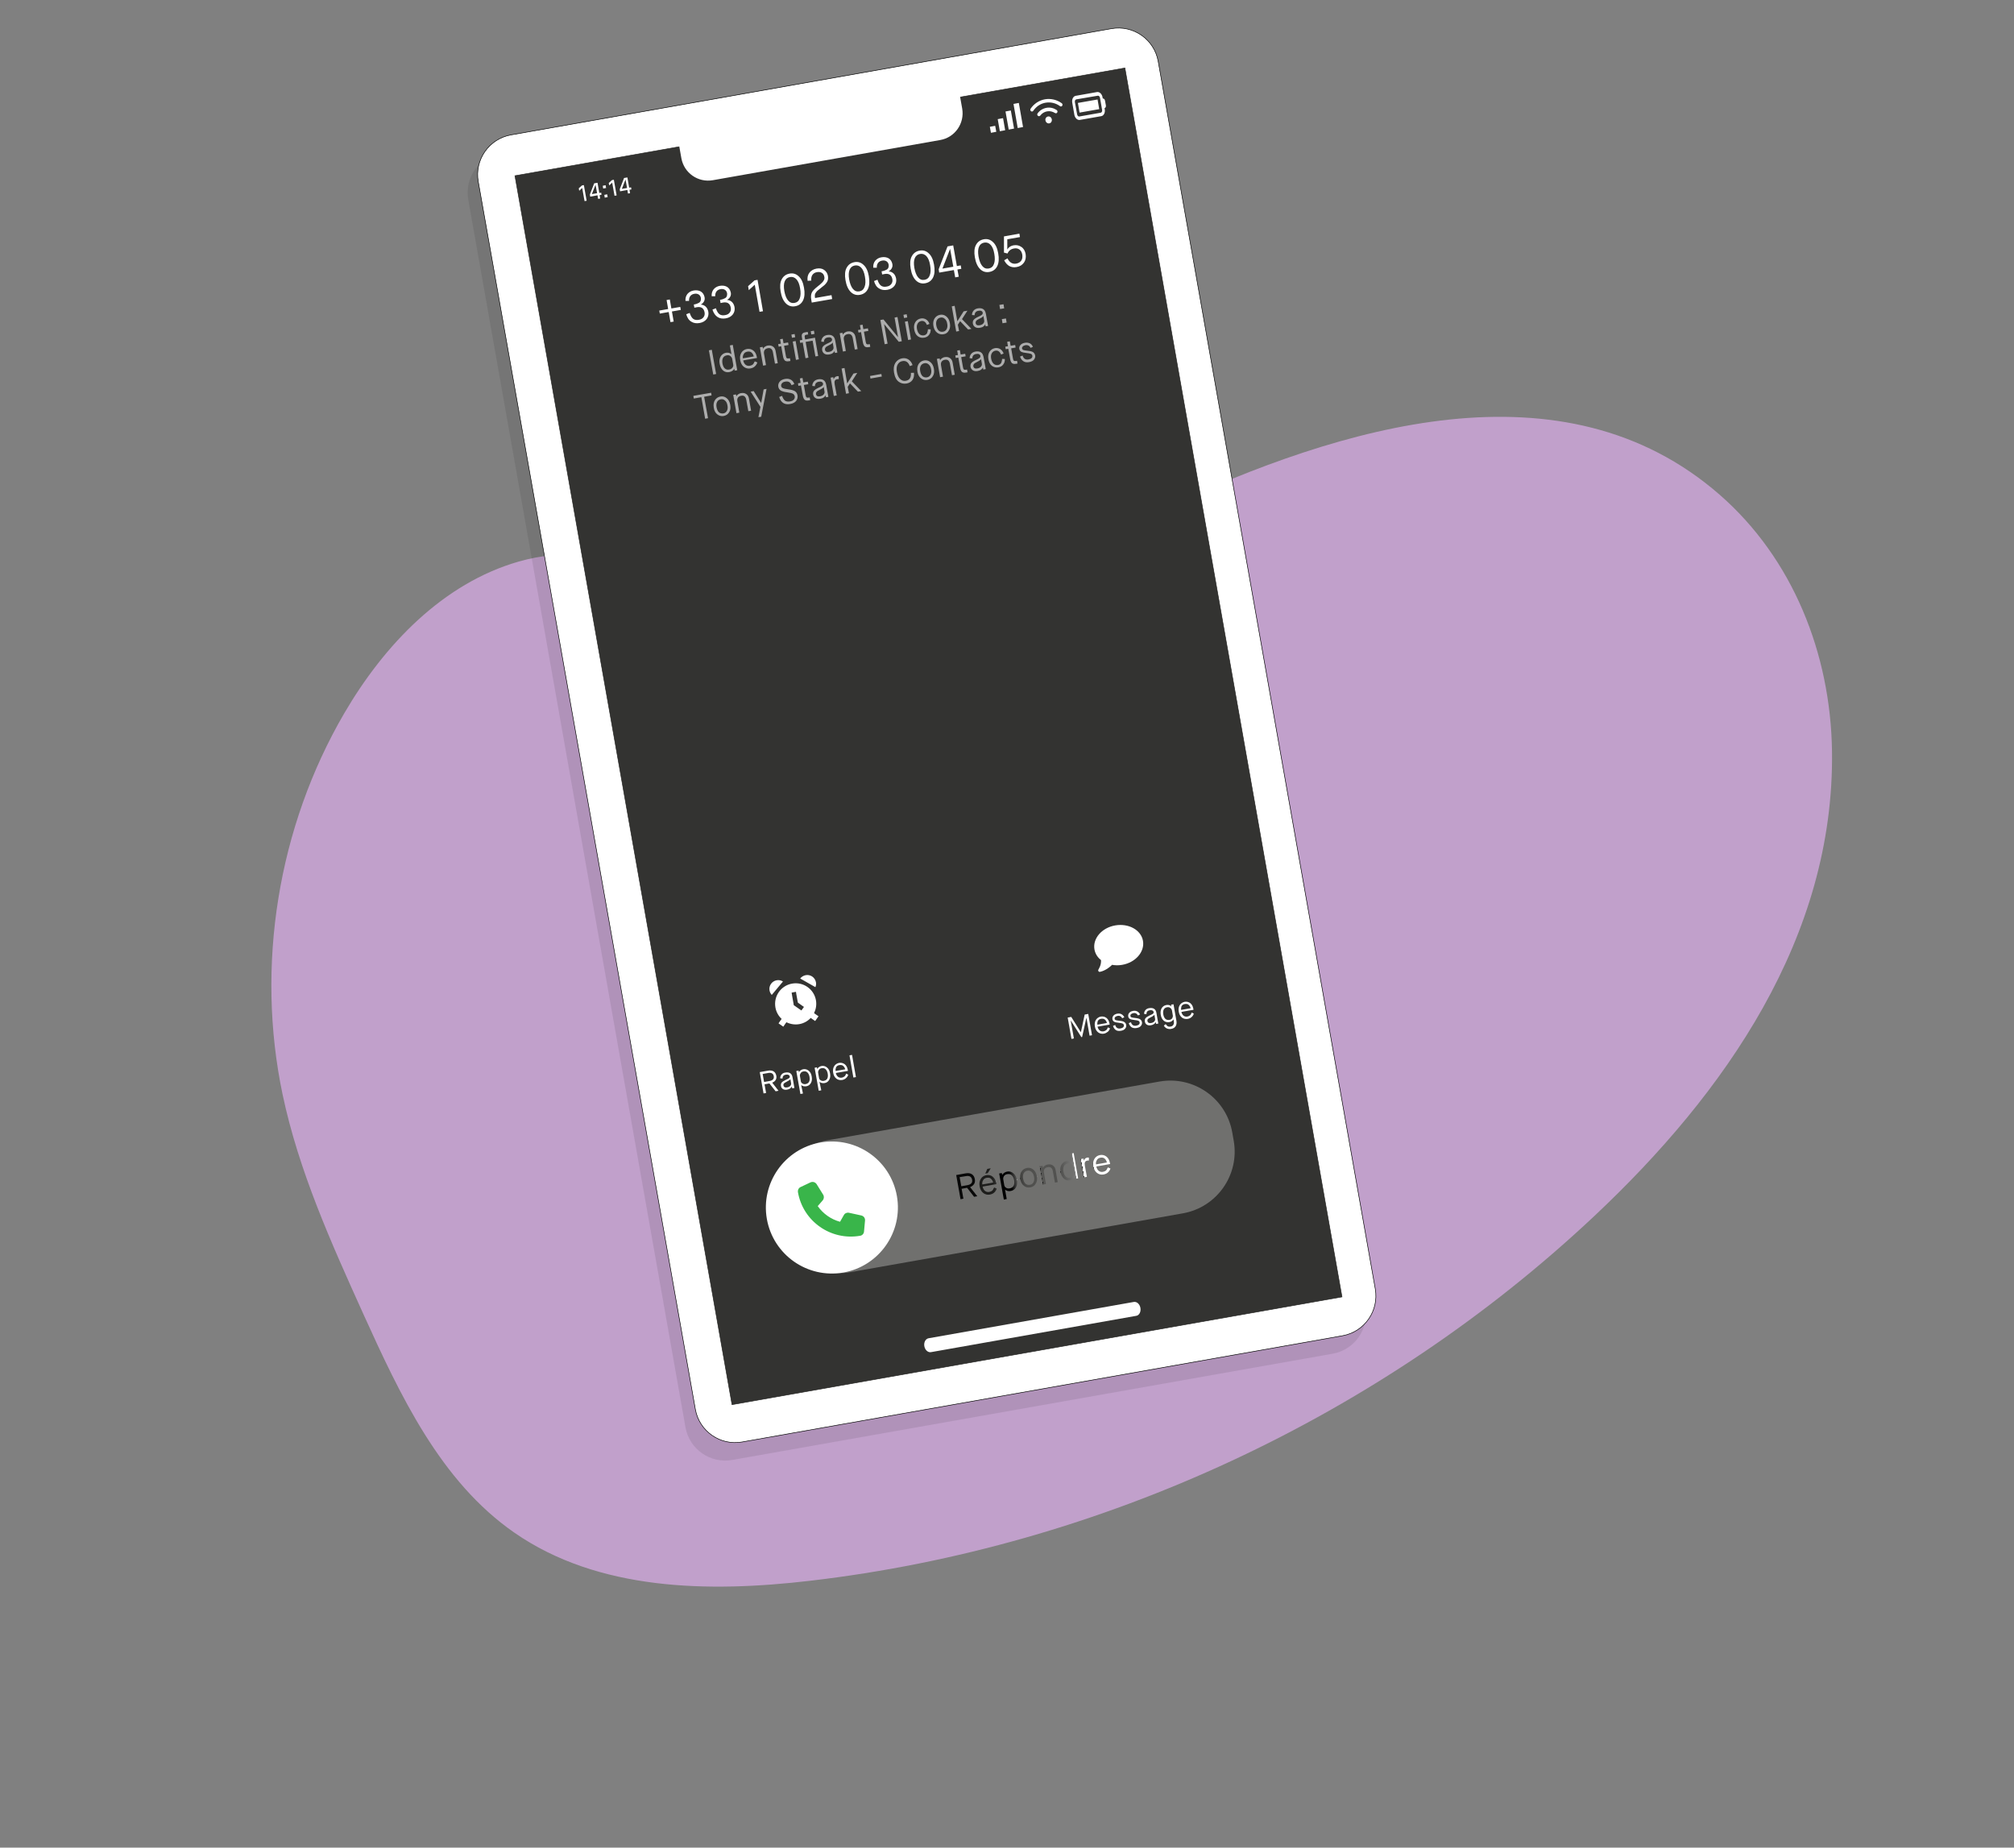 <svg enable-background="new 0 0 1813.7 1663.9" viewBox="0 0 1813.7 1663.9" xmlns="http://www.w3.org/2000/svg" xmlns:xlink="http://www.w3.org/1999/xlink"><rect x="0" y="0" width="1813.7" height="1663.9" fill="#808080" stroke="none"/><linearGradient id="a" gradientTransform="matrix(.985 -.174 .174 .985 84.854 1000.689)" gradientUnits="userSpaceOnUse" x1="761.159" x2="777.058" y1="203.22" y2="203.22"><stop offset="1" stop-color="#080808"/><stop offset="1" stop-color="#fff"/></linearGradient><linearGradient id="b" gradientTransform="matrix(.985 -.174 .174 .985 84.854 1000.689)" gradientUnits="userSpaceOnUse" x1="773.345" x2="788.514" y1="203.164" y2="203.164"><stop offset=".365" stop-color="#1d1d1b"/><stop offset=".798" stop-color="#1e1e1c"/><stop offset=".892" stop-color="#282826"/><stop offset="1" stop-color="#2c2c2a"/><stop offset="1" stop-color="#3d3d3b"/><stop offset="1" stop-color="#484846"/><stop offset="1" stop-color="#4f4f4d"/><stop offset="1" stop-color="#51514f"/><stop offset="1" stop-color="#3c3c3b"/><stop offset="1" stop-color="#262625"/><stop offset="1" stop-color="#151514"/><stop offset="1" stop-color="#090909"/><stop offset="1" stop-color="#020202"/><stop offset="1"/><stop offset="1" stop-color="#7e7e7e"/><stop offset="1" stop-color="#dbdbdb"/><stop offset="1" stop-color="#fff"/></linearGradient><linearGradient id="c" gradientTransform="matrix(.985 -.174 .174 .985 84.854 1000.689)" gradientUnits="userSpaceOnUse" x1="792.78" x2="807.412" y1="209.243" y2="209.243"><stop offset=".585"/><stop offset=".803" stop-color="#2d2d2c"/><stop offset="1" stop-color="#51514f"/><stop offset="1" stop-color="#656563"/><stop offset="1" stop-color="#898988"/><stop offset="1" stop-color="#a9a9a8"/><stop offset="1" stop-color="#c4c4c3"/><stop offset="1" stop-color="#dadada"/><stop offset="1" stop-color="#ebebea"/><stop offset="1" stop-color="#f6f6f6"/><stop offset="1" stop-color="#fdfdfd"/><stop offset="1" stop-color="#fff"/></linearGradient><linearGradient id="d" gradientTransform="matrix(.985 -.174 .174 .985 84.854 1000.689)" gradientUnits="userSpaceOnUse" x1="810.586" x2="825.692" y1="205.834" y2="205.834"><stop offset="0"/><stop offset="0" stop-color="#161616"/><stop offset="0" stop-color="#323230"/><stop offset="0" stop-color="#3c3c3a"/><stop offset=".006" stop-color="#3d3d3b"/><stop offset=".163" stop-color="#484846"/><stop offset=".385" stop-color="#4f4f4d"/><stop offset="1" stop-color="#51514f"/><stop offset="1" stop-color="#656563"/><stop offset="1" stop-color="#898988"/><stop offset="1" stop-color="#a9a9a8"/><stop offset="1" stop-color="#c4c4c3"/><stop offset="1" stop-color="#dadada"/><stop offset="1" stop-color="#ebebea"/><stop offset="1" stop-color="#f6f6f6"/><stop offset="1" stop-color="#fdfdfd"/><stop offset="1" stop-color="#fff"/></linearGradient><linearGradient id="e" gradientTransform="matrix(.985 -.174 .174 .985 84.854 1000.689)" gradientUnits="userSpaceOnUse" x1="829.944" x2="843.279" y1="205.768" y2="205.768"><stop offset="0"/><stop offset="0" stop-color="#151515"/><stop offset="0" stop-color="#2b2b2a"/><stop offset="0" stop-color="#3c3c3b"/><stop offset="0" stop-color="#484846"/><stop offset="0" stop-color="#4f4f4d"/><stop offset="0" stop-color="#51514f"/><stop offset="0" stop-color="#656564"/><stop offset="0" stop-color="#898988"/><stop offset="0" stop-color="#a9a9a8"/><stop offset="0" stop-color="#c4c4c4"/><stop offset="0" stop-color="#dadada"/><stop offset="0" stop-color="#ebebeb"/><stop offset="0" stop-color="#f6f6f6"/><stop offset="0" stop-color="#fdfdfd"/><stop offset="0" stop-color="#fff"/><stop offset="0" stop-color="#575755"/><stop offset="1" stop-color="#51514f"/></linearGradient><linearGradient id="f" gradientTransform="matrix(.985 -.174 .174 .985 84.854 1000.689)" gradientUnits="userSpaceOnUse" x1="847.388" x2="861.956" y1="202.88" y2="202.88"><stop offset="0"/><stop offset="0" stop-color="#2d2d2c"/><stop offset="0" stop-color="#51514f"/><stop offset=".851" stop-color="#7a7a79"/><stop offset=".854" stop-color="#7b7b7a"/><stop offset=".872" stop-color="#7b7b7a"/><stop offset=".874" stop-color="#8a8a89"/><stop offset=".879" stop-color="#a9a9a8"/><stop offset=".885" stop-color="#c4c4c3"/><stop offset=".891" stop-color="#dadada"/><stop offset=".899" stop-color="#ebebea"/><stop offset=".908" stop-color="#f6f6f6"/><stop offset=".922" stop-color="#fdfdfd"/><stop offset=".958" stop-color="#fff"/></linearGradient><linearGradient id="g"><stop offset="0"/><stop offset="0" stop-color="#2d2d2c"/><stop offset="0" stop-color="#51514f"/><stop offset="0" stop-color="#656563"/><stop offset="0" stop-color="#898988"/><stop offset="0" stop-color="#a9a9a8"/><stop offset="0" stop-color="#c4c4c3"/><stop offset="0" stop-color="#dadada"/><stop offset="0" stop-color="#ebebea"/><stop offset="0" stop-color="#f6f6f6"/><stop offset="0" stop-color="#fdfdfd"/><stop offset="0" stop-color="#fff"/></linearGradient><linearGradient id="h" gradientTransform="matrix(.985 -.174 .174 .985 84.854 1000.689)" gradientUnits="userSpaceOnUse" x1="867.329" x2="874.786" xlink:href="#g" y1="205.76" y2="205.76"/><linearGradient id="i" gradientTransform="matrix(.985 -.174 .174 .985 84.854 1000.689)" gradientUnits="userSpaceOnUse" x1="877.307" x2="892.475" xlink:href="#g" y1="205.883" y2="205.883"/><path d="m575.5 513.6c65.6 44.1 144.4 66.1 220.9 46.2 85.8-22.3 170.6-63.7 251.1-101.3 160.5-75.1 360.4-135.7 501.1-13 66 57.6 99.9 143.2 101.2 230.8 2.4 167.9-96.6 308.4-213.8 418.6-192.4 181-444.1 298.1-706.5 328.7-91.4 10.7-190.8 9.1-266.4-43.4-66.5-46.2-102.7-123.6-136.1-197.3-28.9-64-58-128.5-72.5-197.2-24.4-116-4.2-240.9 55.5-343.3 35.9-61.5 88.8-117.1 157.2-136.7 40.1-11.5 85.4-7.5 108.3 7.9" fill="#c1a0cb"/><path d="m1200.2 1219.1-540.8 95.7c-19.7 3.5-38.6-9.7-42.1-29.4l-195.6-1105.6c-3.5-19.7 9.7-38.6 29.4-42.1l540.9-95.7c19.7-3.5 38.6 9.7 42.1 29.4l195.5 1105.6c3.5 19.7-9.7 38.6-29.4 42.1z" fill="#1d1d1b" opacity=".1"/><path d="m1209.1 1202.9-540.8 95.7c-19.7 3.5-38.6-9.7-42.1-29.4l-195.5-1105.6c-3.5-19.7 9.7-38.6 29.4-42.1l540.8-95.7c19.7-3.5 38.6 9.7 42.1 29.4l195.5 1105.5c3.5 19.8-9.7 38.7-29.4 42.2z" fill="#fff" stroke="#000" stroke-miterlimit="10" stroke-width=".5"/><path d="m557.2 100.9h557.7v1123.6h-557.7z" fill="#1d1d1b" opacity=".9" stroke="#1d1d1b" stroke-miterlimit="10" stroke-width=".5" transform="matrix(.985 -.174 .174 .985 -102.696 155.817)"/><g fill="#fff"><path d="m988.6 86.2c.9-.2 1.8.7 2 1.9l1.9 10.9c.2 1.2-.3 2.3-1.2 2.5l-19.3 3.4c-.9.2-1.8-.7-2-1.9l-2-11c-.2-1.2.3-2.3 1.2-2.5zm-19.9.1c-2.2.4-3.6 3.1-3.1 6.1l1.9 10.9c.5 3 2.8 5.1 5 4.7l19.3-3.4c2.2-.4 3.6-3.1 3.1-6.1l-.2-1.1c.9-.2 1.4-1.3 1.2-2.5l-.8-4.3c-.2-1.2-1.1-2-2-1.9l-.2-1.1c-.5-3-2.8-5.1-5-4.7zm19.7 3.3-17.7 3.1 1.5 8.7 17.7-3.1zm-57.9 10.2c2.6-3.8 6.4-6.5 11.1-7.3s9.3.4 13 3.1c.7.5 1.6.3 2-.4s.3-1.7-.4-2.2c-4.3-3.1-9.7-4.5-15.1-3.6-5.5 1-10 4.1-13 8.5-.5.7-.3 1.7.3 2.2.7.6 1.6.4 2.1-.3zm12.4.5c2.6-.5 5.1.2 7.2 1.5.7.5 1.6.2 2-.5s.2-1.7-.5-2.2c-2.7-1.8-5.9-2.6-9.2-2s-6.1 2.4-8 5c-.5.7-.4 1.7.3 2.2.6.6 1.6.4 2.1-.2 1.4-1.9 3.6-3.4 6.1-3.8zm4.3 7.2c-.3-1.7-1.8-2.9-3.4-2.6s-2.7 1.9-2.3 3.6c.3 1.7 1.8 2.9 3.4 2.6 1.6-.2 2.6-1.9 2.3-3.6zm-418.9 73.3-1.9.3-2.1-11.8-2.7 2.5-.4-2.2 2.9-2.6 1.7-.3zm9.8-4.9-6.6 1.2-.3-1.9 3.9-10.1 3-.5 1.6 9.2 1.7-.3.3 1.9-1.7.3.5 3.1-1.9.3zm-1.8-9.5-3.3 8.4 4.7-.8zm9.5 2.9-2.6.5-.4-2.5 2.6-.5zm1.4 8.2-2.6.5-.4-2.5 2.6-.5zm8.1-1.5-1.9.3-2.1-11.8-2.7 2.5-.4-2.2 2.9-2.6 1.7-.3zm9.7-4.9-6.6 1.2-.3-1.9 3.9-10.1 3-.5 1.6 9.2 1.7-.3.3 1.9-1.7.3.5 3.1-1.9.3zm-1.7-9.4-3.3 8.4 4.7-.8zm354.2-69-4.8.9 3.8 21.7 4.8-.9zm-12 7.7 2.9 16.3 4.8-.9-2.9-16.3zm-2.2 6-4.8.9 1.9 10.9 4.8-.9zm-7.1 6.9-4.8.9 1 5.4 4.8-.9zm-49.5 12.8-204.8 36.2c-13.3 2.3-25.9-6.5-28.3-19.8l-3.8-21.4c-2.3-13.3 6.5-25.9 19.8-28.3l204.8-36.2c13.3-2.3 25.9 6.5 28.3 19.8l3.8 21.4c2.3 13.3-6.5 26-19.8 28.3zm176.5 1058.9-184.8 32.7c-2.7.5-5.4-1.9-6-5.4-.6-3.4 1.1-6.6 3.8-7.1l184.8-32.7c2.7-.5 5.4 1.9 6 5.4s-1.1 6.7-3.8 7.1z"/><path d="m1065.2 1092.7-299.5 53c-30.7 5.4-60.1-15.1-65.5-45.8l-1.3-7.4c-5.4-30.7 15.1-60.1 45.8-65.5l299.5-53c30.7-5.4 60.1 15.1 65.5 45.8l1.3 7.4c5.5 30.8-15.1 60.1-45.8 65.5z" opacity=".3"/><path d="m759.5 1146c-32.4 5.7-63.2-15.9-68.9-48.2-5.7-32.4 15.9-63.2 48.2-68.9 32.4-5.7 63.2 15.9 68.9 48.2s-15.9 63.2-48.2 68.9z"/></g><path d="m867.6 1079.5-2.6.5-3.9-21.8 8.4-1.5c2.3-.4 4.2-.2 5.6.7 1.5.9 2.4 2.4 2.8 4.5.3 1.7.1 3.2-.7 4.4s-2 2.2-3.6 2.8l6.5 8.2-2.9.5-6.3-8.1-4.9.9zm-3.4-19.4 1.5 8.2 5.6-1c1.5-.3 2.6-.8 3.4-1.6.7-.8 1-1.9.7-3.3-.5-2.7-2.4-3.8-5.6-3.2z" fill="url(#a)"/><path d="m895.3 1069.4 2.3 1c-.4 1.4-1.2 2.6-2.2 3.5-1 1-2.4 1.6-4 1.9-2.2.4-4.2-.1-5.9-1.4s-2.8-3.3-3.3-6c-.5-2.6-.1-4.9 1-6.7s2.8-3 5-3.4 4.1.1 5.8 1.4c1.6 1.3 2.7 3.3 3.2 6l.1.7-12.4 2.2c.3 1.6 1 2.9 2 3.8 1.1.9 2.4 1.3 4 1 1.1-.2 2-.6 2.8-1.3.3-.3.5-.6.7-1s.4-.7.4-.9c.2 0 .3-.3.5-.8zm-10.7-2.7 9.8-1.7c-.3-1.3-.9-2.5-1.9-3.4-.9-.9-2.3-1.2-3.9-.9s-2.7 1-3.3 2.3c-.7 1.2-.9 2.4-.7 3.7zm4.9-10.2-2.2.4 1.8-4.2 3.1-.6z" fill="url(#b)"/><path d="m906.6 1079.8-2.6.5-4.2-23.5 2.4-.4.3 1.6h.1c.4-.6.9-1.2 1.7-1.8s1.7-.9 2.7-1.1c2.1-.4 3.9.1 5.6 1.5 1.6 1.3 2.7 3.3 3.2 6s.2 4.9-.9 6.7c-1 1.8-2.6 2.9-4.8 3.3-1 .2-1.9.1-2.8-.1-.9-.3-1.6-.6-2.1-1.1h-.1zm-3.1-17.6.9 5.2c.2 1 .7 1.7 1.7 2.3.9.6 2 .7 3.2.5 1.6-.3 2.8-1.1 3.5-2.3.7-1.3.8-2.9.5-5-.4-2-1.1-3.5-2.2-4.5s-2.4-1.3-4.1-1c-1.3.2-2.2.8-2.9 1.8-.6 1-.8 2-.6 3z" fill="url(#c)"/><path d="m927.9 1069.3c-2.2.4-4.1-.1-5.8-1.4s-2.8-3.3-3.2-6c-.5-2.7-.1-5 1-6.8 1.2-1.8 2.8-2.9 4.9-3.3s4 .1 5.6 1.4c1.7 1.3 2.8 3.3 3.3 6 .5 2.8.2 5-1 6.8-1.1 1.9-2.7 2.9-4.8 3.3zm-.4-2.3c1.4-.2 2.5-1 3.2-2.3s.9-3 .5-4.9c-.3-2-1.1-3.5-2.2-4.4-1.1-1-2.4-1.4-3.8-1.1-1.5.3-2.6 1-3.3 2.3s-.9 2.9-.5 5c.4 2 1.1 3.5 2.2 4.5 1.1.8 2.4 1.2 3.9.9z" fill="url(#d)"/><path d="m941.9 1066.3-2.6.5-2.9-16.5 2.5-.4.3 1.6h.1c.3-.7.9-1.3 1.7-1.8s1.6-.9 2.6-1c1.8-.3 3.3 0 4.6.9s2.1 2.3 2.4 4.2l1.9 10.8-2.5.4-1.8-10c-.5-3.1-2.1-4.4-4.6-3.9-1.3.2-2.3.8-2.9 1.6-.6.9-.8 1.9-.6 3.2z" fill="url(#e)"/><path d="m970.9 1061.2-2.3.4-.3-1.6h-.1c-.4.7-1 1.3-1.7 1.8s-1.7.9-2.7 1.1c-2.2.4-4.1-.1-5.6-1.4-1.6-1.4-2.6-3.4-3.1-6s-.2-4.8.9-6.7c1.1-1.8 2.7-2.9 4.7-3.3 1.9-.3 3.6.1 4.9 1.2h.1l-1.4-7.8 2.6-.5zm-3.5-5-.9-5.1c-.2-1-.7-1.9-1.6-2.6s-2-1-3.3-.7c-1.6.3-2.8 1.1-3.4 2.3-.7 1.3-.8 2.9-.5 5 .4 2.1 1.1 3.6 2.1 4.5 1.1 1 2.4 1.3 4 1 1.2-.2 2.1-.8 2.8-1.6.7-.9 1-1.8.8-2.8z" fill="url(#f)"/><path d="m978.8 1059.8-2.6.5-2.9-16.5 2.4-.4.3 1.8h.1c.2-.7.6-1.3 1.1-1.8.6-.5 1.2-.8 1.9-.9.5-.1.9-.1 1.3 0l.2.1v2.6c-.4-.1-.8-.1-1.4 0-1.1.2-1.8.7-2.1 1.4-.4.8-.4 1.9-.1 3.5z" fill="url(#h)"/><path d="m997.7 1051.3 2.3 1c-.4 1.4-1.2 2.6-2.2 3.5-1 1-2.4 1.6-4 1.9-2.2.4-4.2-.1-5.9-1.4s-2.8-3.3-3.3-6c-.5-2.6-.1-4.9 1-6.7s2.8-3 5-3.4 4.1.1 5.8 1.4 2.7 3.3 3.2 6l.1.7-12.4 2.2c.3 1.6 1 2.9 2 3.8 1.1.9 2.4 1.3 4 1 1.1-.2 2-.6 2.8-1.3.3-.3.5-.6.7-1s.4-.7.4-.9c.2-.1.3-.3.5-.8zm-10.7-2.7 9.8-1.7c-.3-1.3-.9-2.5-1.9-3.4-.9-.9-2.3-1.2-3.9-.9s-2.7 1-3.3 2.3c-.7 1.1-.9 2.4-.7 3.7z" fill="url(#i)"/><path d="m735.4 1066.4c-1.2-1.8-3.5-2.5-5.5-1.6l-8.9 4.2c-1.8.8-2.7 2.7-2.4 4.7 4.6 26.3 29.7 43.8 56 39.2 1.9-.3 3.4-1.9 3.5-3.9l.9-9.8c.2-2.2-1.2-4.1-3.4-4.6l-11-2.4c-1.9-.4-3.8.4-4.7 2.1l-3.4 6c-8.1-2.2-15.2-7.2-20.1-14.1l4.5-5.2c1.2-1.4 1.4-3.5.4-5.1z" fill="#39b54a"/><path d="m1029.3 847.3c1.7 9.8-6.6 19.5-18.7 21.6-3.2.6-6.3.5-9.1 0-.9.9-2.4 2.2-4.2 3.4-1.9 1.2-4.2 2.4-6.7 2.9-.6.1-1.1-.1-1.4-.6s-.3-1.1 0-1.5c0 0 0-.1.1-.1.1-.1.2-.3.3-.6.3-.5.6-1.2 1-2.1.6-1.6 1.1-3.6.9-5.7-3.1-2.4-5.2-5.7-5.9-9.6-1.7-9.8 6.6-19.5 18.7-21.6s23.3 4.1 25 13.9zm-324.2 36.6c-1.6-1-3.6-1.5-5.7-1.1-4.3.8-7.2 4.9-6.4 9.2.3 1.6 1 2.9 2 4zm14.7 38.4c4.1-.7 7.7-2.8 10.3-5.6l1.8 1.3 2.2 1.5 3-4.3-2.2-1.5-1.8-1.3c1.7-3.5 2.4-7.5 1.7-11.6-1.8-10.1-11.4-16.8-21.5-15s-16.8 11.4-15 21.5c.7 4.1 2.8 7.7 5.6 10.3l-1.3 1.8-1.5 2.2 4.3 3 1.5-2.2 1.3-1.8c3.5 1.7 7.5 2.4 11.6 1.7zm14.5-33.3c.6-1.4.8-2.9.5-4.4-.8-4.3-4.9-7.2-9.2-6.4-2.1.4-3.8 1.5-5 3zm-17.2 6.2 1.4 7.7 3.9 2.8 1.6 1.1-2.3 3.2-1.6-1.1-4.6-3.2-.7-.5-.1-.8-1.5-8.5-.3-2 3.9-.7zm-27.2 89.1-2.3.4-3.4-19.2 7.4-1.3c2-.4 3.7-.1 5 .6 1.3.8 2.1 2.1 2.5 3.9.3 1.5.1 2.8-.6 3.9s-1.7 1.9-3.1 2.4l5.7 7.3-2.6.5-5.6-7.1-4.4.8zm-3.1-17.1 1.3 7.2 5-.9c1.3-.2 2.3-.7 3-1.4s.9-1.7.7-2.9c-.4-2.4-2.1-3.4-5-2.9zm28.6 12.6-2 .3-.3-1.6h-.1c-.2.6-.7 1.2-1.4 1.7s-1.6.9-2.7 1.1c-1.6.3-2.8.1-3.8-.5s-1.6-1.5-1.8-2.8c-.2-1.2 0-2.2.6-3s1.8-1.6 3.5-2.4c1.1-.5 1.9-.9 2.5-1.2.5-.3.9-.6 1.1-.9s.3-.7.2-1.1c-.1-.6-.5-1.1-1.1-1.4s-1.4-.4-2.4-.2c-2 .3-3 1.5-3 3.5l-2.1-.2c0-1.3.4-2.5 1.2-3.4.8-1 2-1.6 3.5-1.8 1.7-.3 3.2-.1 4.3.6s1.8 1.9 2.1 3.6zm-7.2-5.5c-1.2.5-1.9 1.1-2.3 1.5-.4.5-.5 1.1-.4 1.7.3 1.5 1.4 2.1 3.3 1.8 1.3-.2 2.2-.7 2.9-1.4.6-.7.9-1.5.7-2.4l-.6-3.6h-.1c-.2.5-1.3 1.3-3.5 2.4zm14.9 10.5-2.3.4-3.7-20.7 2.1-.4.2 1.4h.1c.3-.6.8-1.1 1.5-1.6s1.5-.8 2.3-1c1.8-.3 3.4.1 4.9 1.3s2.4 2.9 2.8 5.3c.4 2.3.2 4.3-.8 5.9-.9 1.6-2.3 2.6-4.2 2.9-.8.1-1.7.1-2.5-.1s-1.5-.6-1.9-1h-.1zm-2.7-15.6.8 4.6c.1.8.6 1.5 1.5 2 .8.5 1.7.7 2.8.5 1.4-.3 2.5-.9 3.1-2.1.6-1.1.7-2.6.4-4.4s-1-3.1-1.9-4c-1-.9-2.2-1.2-3.6-.9-1.1.2-2 .7-2.5 1.6-.6.9-.8 1.8-.6 2.7zm19.2 12.7-2.3.4-3.7-20.7 2.1-.4.2 1.4h.1c.3-.6.8-1.1 1.5-1.6s1.5-.8 2.3-1c1.8-.3 3.4.1 4.9 1.3s2.4 2.9 2.8 5.3c.4 2.3.2 4.3-.8 5.9-.9 1.6-2.3 2.6-4.2 2.9-.8.1-1.7.1-2.5-.1s-1.5-.6-1.9-1h-.1zm-2.8-15.6.8 4.6c.1.8.6 1.5 1.5 2 .8.5 1.7.7 2.8.5 1.4-.3 2.5-.9 3.1-2.1s.7-2.6.4-4.4-1-3.1-1.9-4c-1-.9-2.2-1.2-3.6-.9-1.1.2-2 .7-2.5 1.6-.6.9-.8 1.8-.6 2.7zm25.1.6 2 .9c-.4 1.2-1 2.3-2 3.1-.9.9-2.1 1.4-3.5 1.7-2 .3-3.7-.1-5.2-1.2-1.5-1.2-2.5-2.9-2.9-5.3-.4-2.3-.1-4.3.9-5.9s2.5-2.6 4.4-3c1.9-.3 3.6.1 5.1 1.2 1.5 1.2 2.4 2.9 2.8 5.3l.1.7-10.9 1.9c.3 1.4.9 2.5 1.8 3.3s2.1 1.1 3.6.9c1-.2 1.8-.6 2.5-1.2.2-.2.5-.5.7-.9s.4-.6.4-.8c0 0 .1-.2.2-.7zm-9.4-2.4 8.6-1.5c-.2-1.2-.8-2.2-1.7-3-.8-.8-2-1-3.5-.8-1.4.2-2.4.9-3 2-.4 1.1-.6 2.2-.4 3.3zm18.3 5.5-2.3.4-3.5-20 2.3-.4zm196.3-34.8-2.2.4-3.4-19.2 3.2-.6 8.6 13.7h.1l3.4-15.8 3.2-.6 3.4 19.2-2.2.4-2.8-16h-.1l-3.8 17.2-.7.1-9.5-14.9h-.1zm30.5-10 2 .9c-.4 1.2-1 2.3-2 3.1s-2.1 1.4-3.5 1.7c-2 .3-3.7-.1-5.2-1.2-1.5-1.2-2.5-2.9-2.9-5.3-.4-2.3-.1-4.3.9-5.9s2.5-2.6 4.4-3c1.9-.3 3.6.1 5.1 1.2 1.5 1.2 2.4 2.9 2.8 5.3l.1.7-10.9 1.9c.3 1.4.9 2.5 1.8 3.3s2.1 1.1 3.6.9c1-.2 1.8-.6 2.5-1.2.2-.2.5-.5.7-.9s.4-.6.4-.8c0 0 .1-.2.2-.7zm-9.4-2.4 8.6-1.5c-.2-1.2-.8-2.2-1.7-3-.8-.8-2-1-3.5-.8-1.4.2-2.4.9-3 2-.4 1.1-.5 2.2-.4 3.3zm14.1 1.1 2-.8c.7 2.5 2.3 3.5 4.7 3.1 1.1-.2 2-.6 2.5-1.1s.7-1.1.6-1.8-.5-1.2-1.1-1.5-1.8-.5-3.6-.7c-1.9-.2-3.2-.5-4.1-1-.8-.5-1.4-1.3-1.5-2.3-.2-1.1.1-2.1.8-3 .8-1 1.9-1.6 3.5-1.9 1.5-.3 2.8-.1 3.9.5s1.9 1.5 2.5 2.7l-1.9.9c-.9-1.7-2.3-2.5-4.2-2.1-.9.2-1.6.5-2.1 1s-.6 1-.5 1.6.4 1 1 1.2c.5.2 1.7.4 3.6.6 2 .2 3.4.6 4.2 1.2s1.4 1.4 1.6 2.6c.2 1.1-.1 2.2-.9 3.2-.7 1-2.1 1.7-3.9 2-1.9.3-3.4.1-4.6-.7-1.2-.9-2-2.1-2.5-3.7zm14.2-2.5 2-.8c.7 2.5 2.3 3.5 4.7 3.1 1.1-.2 2-.6 2.5-1.1s.7-1.1.6-1.8-.5-1.2-1.1-1.5-1.8-.5-3.6-.7c-1.9-.2-3.2-.5-4.1-1-.8-.5-1.4-1.3-1.5-2.3-.2-1.1.1-2.1.8-3 .8-1 1.9-1.6 3.5-1.9 1.5-.3 2.8-.1 3.9.5s1.9 1.5 2.5 2.7l-1.9.9c-.9-1.7-2.3-2.5-4.2-2.1-.9.2-1.6.5-2.1 1s-.6 1-.5 1.6.4 1 1 1.2c.5.2 1.7.4 3.6.6 2 .2 3.4.6 4.2 1.2s1.4 1.4 1.6 2.6c.2 1.1-.1 2.2-.9 3.2-.7 1-2.1 1.7-3.9 2s-3.4.1-4.6-.7c-1.2-.9-2-2.1-2.5-3.7zm26.6.4-2 .3-.3-1.6h-.1c-.2.6-.7 1.2-1.4 1.7s-1.6.9-2.7 1.1c-1.6.3-2.8.1-3.8-.5s-1.6-1.5-1.8-2.8c-.2-1.2 0-2.2.6-3s1.8-1.6 3.5-2.4c1.1-.5 1.9-.9 2.5-1.2.5-.3.9-.6 1.1-.9s.3-.7.2-1.1c-.1-.6-.5-1.1-1.1-1.4s-1.4-.4-2.4-.2c-2 .3-3 1.5-3 3.5l-2.1-.2c0-1.3.4-2.5 1.2-3.4.8-1 2-1.6 3.5-1.8 1.7-.3 3.2-.1 4.3.6s1.8 1.9 2.1 3.6zm-7.1-5.5c-1.2.5-1.9 1.1-2.3 1.5-.4.5-.5 1.1-.4 1.7.3 1.5 1.4 2.1 3.3 1.8 1.3-.2 2.2-.7 2.9-1.4.6-.7.9-1.5.7-2.4l-.6-3.6h-.1c-.3.6-1.4 1.4-3.5 2.4zm12.1 7.3 1.7-1.3c.5.9 1.1 1.5 1.8 1.9s1.5.5 2.5.3c1.2-.2 2-.7 2.5-1.5s.7-1.8.5-3l-.3-1.9h-.1c-.8 1.3-2 2.1-3.7 2.4-1.9.3-3.6-.1-5-1.3s-2.3-2.9-2.7-5.3c-.4-2.3-.1-4.3.8-5.9 1-1.6 2.4-2.6 4.2-2.9s3.2 0 4.4 1.1h.1l-.2-1.4 2.2-.4 2.6 14.8c.4 2 .1 3.7-.7 5s-2.2 2.1-4 2.4c-1.4.3-2.7.1-3.9-.4-1.2-.6-2.1-1.4-2.7-2.6zm8.1-9-.8-4.6c-.2-.9-.6-1.6-1.5-2.3-.8-.6-1.8-.8-2.9-.6-1.4.3-2.4.9-3 2.1-.6 1.1-.7 2.6-.4 4.4s1 3.1 1.9 4c.9.8 2.1 1.1 3.6.9 1.1-.2 1.9-.7 2.5-1.4.5-.9.7-1.7.6-2.5zm16.9-2.7 2 .9c-.4 1.2-1 2.3-2 3.1-.9.9-2.1 1.4-3.5 1.7-2 .3-3.7-.1-5.2-1.2-1.5-1.2-2.5-2.9-2.9-5.3-.4-2.3-.1-4.3.9-5.9s2.5-2.6 4.4-3c1.9-.3 3.6.1 5.1 1.2 1.5 1.2 2.4 2.9 2.8 5.3l.1.7-10.9 1.9c.3 1.4.9 2.5 1.8 3.3s2.1 1.1 3.6.9c1-.2 1.8-.6 2.5-1.2.2-.2.5-.5.7-.9s.4-.6.4-.8c-.1 0 0-.3.2-.7zm-9.5-2.4 8.6-1.5c-.2-1.2-.8-2.2-1.7-3-.8-.8-2-1-3.5-.8-1.4.2-2.4.9-3 2-.3 1.1-.5 2.2-.4 3.3z" fill="#fff"/><path d="m606.7 289.6-2.9.5-1.6-9.1-8 1.4-.5-2.7 8-1.4-1.4-8.1 2.9-.5 1.4 8.1 8-1.4.5 2.7-8 1.4zm11.3-6.6 3.1-1.2c.8 2.5 1.8 4.3 3.1 5.3s3 1.3 5.1.9c2-.3 3.4-1.1 4.3-2.4.9-1.2 1.2-2.6.9-4.3-.7-3.8-3.1-5.4-7.2-4.6l-2 .4-.5-2.9.8-.1c1.1-.2 2.3-.6 3.6-1.3.8-.4 1.4-1 1.7-1.8s.4-1.6.3-2.6c-.3-1.5-.9-2.5-2-3.2s-2.4-.9-4-.6-2.8 1-3.6 2.1-1.2 2.5-1.1 4.3h-3.2c-.2-2.4.4-4.5 1.7-6.2 1.4-1.7 3.3-2.8 5.7-3.2s4.6-.1 6.4.9c1.8 1.1 2.9 2.8 3.4 5.1.3 1.5.1 2.8-.6 4s-1.6 2-2.7 2.6v.1c1.6.1 3.1.7 4.3 1.8s2 2.7 2.4 4.7c.4 2.4-.1 4.6-1.5 6.5-1.5 1.9-3.6 3.1-6.4 3.6-2.9.5-5.4.1-7.4-1.2-2.2-1.2-3.7-3.5-4.6-6.7zm23.6-4.2 3.1-1.2c.8 2.5 1.8 4.3 3.1 5.3s3 1.3 5.1.9c2-.3 3.4-1.1 4.3-2.4.9-1.2 1.2-2.6.9-4.3-.7-3.8-3.1-5.4-7.2-4.6l-2 .4-.5-2.9.8-.1c1.1-.2 2.3-.6 3.6-1.3.8-.4 1.4-1 1.7-1.8s.4-1.6.3-2.6c-.3-1.5-.9-2.5-2-3.2s-2.4-.9-4-.6-2.8 1-3.6 2.1-1.2 2.5-1.1 4.3h-3.2c-.2-2.4.4-4.5 1.7-6.2 1.4-1.7 3.3-2.8 5.7-3.2s4.6-.1 6.4.9c1.8 1.1 2.9 2.8 3.4 5.1.3 1.5.1 2.8-.6 4s-1.6 2-2.7 2.6v.1c1.6.1 3.1.7 4.3 1.8s2 2.7 2.4 4.7c.4 2.4-.1 4.6-1.5 6.5-1.5 1.9-3.6 3.1-6.4 3.6-2.9.5-5.4.1-7.4-1.2s-3.6-3.5-4.6-6.7zm45.5 1.5-3.1.5-4.3-24.4-5.4 4.9-.6-3.6 5.8-5.2 2.7-.5zm29-4.5c-3.3.6-6.1-.3-8.4-2.6s-3.9-5.8-4.7-10.6c-.8-4.6-.5-8.4 1-11.1 1.5-2.8 3.8-4.5 7-5.1 3.1-.6 5.9.2 8.2 2.4 2.4 2.1 4 5.5 4.8 10.1.9 4.8.6 8.7-.8 11.6-1.5 3-3.8 4.7-7.1 5.3zm4.4-16.3c-.6-3.6-1.7-6.3-3.3-8s-3.5-2.4-5.8-2-3.8 1.7-4.7 3.8c-.9 2.2-1 5-.4 8.7.7 3.8 1.8 6.7 3.4 8.6s3.5 2.6 5.8 2.2 3.9-1.8 4.7-4.1c.9-2.3 1-5.4.3-9.2zm28.9 9.8-18.4 3.2-.4-2.5c-.5-2.6-.3-4.7.4-6.3.6-1.6 2.5-3.5 5.4-5.8l2-1.6c.2-.2.7-.6 1.5-1.4.7-.7 1.2-1.1 1.3-1.4 1.2-1.5 1.5-3 1.1-4.4-.3-1.5-1-2.6-2.1-3.3-1.2-.8-2.7-1-4.5-.7-1.9.3-3.2 1.2-4.1 2.5s-1.2 3.1-1 5.1l-3.3.2c-.4-2.9.1-5.3 1.6-7.3 1.5-1.9 3.6-3.2 6.4-3.7s5.1-.1 6.9 1.2 3 3.1 3.4 5.4c.4 2.5 0 4.6-1.4 6.3-.9 1.1-1.5 1.8-1.8 2l-2.5 2-.5.4-1.2 1-1.9 1.5c-.5.4-.9.9-1.3 1.4s-.7 1-.9 1.4c-.4 1-.4 2.3-.1 3.9l14.8-2.6zm25.1-3.8c-3.3.6-6.1-.3-8.4-2.6s-3.9-5.8-4.7-10.6c-.8-4.6-.5-8.4 1-11.1 1.5-2.8 3.8-4.5 7-5.1 3.1-.6 5.9.2 8.2 2.4 2.4 2.1 4 5.5 4.8 10.1.8 4.8.6 8.7-.8 11.6s-3.8 4.7-7.1 5.3zm4.4-16.4c-.6-3.6-1.7-6.3-3.3-8s-3.5-2.4-5.8-2-3.8 1.7-4.7 3.8c-.9 2.2-1 5-.4 8.7.7 3.8 1.8 6.7 3.4 8.6s3.5 2.6 5.8 2.2 3.9-1.8 4.7-4.1c.9-2.3 1-5.3.3-9.2zm8.2 4 3.1-1.2c.8 2.5 1.8 4.3 3.1 5.3s3 1.3 5.1.9c2-.3 3.4-1.1 4.3-2.4.9-1.2 1.2-2.6.9-4.3-.7-3.8-3.1-5.4-7.2-4.6l-2 .4-.5-2.9.8-.1c1.1-.2 2.3-.6 3.6-1.3.8-.4 1.4-1 1.7-1.8s.4-1.6.3-2.6c-.3-1.5-.9-2.5-2-3.2s-2.4-.9-4-.6-2.8 1-3.6 2.1-1.2 2.5-1.1 4.3h-3.2c-.2-2.4.4-4.5 1.7-6.2 1.4-1.7 3.3-2.8 5.7-3.2s4.6-.1 6.4.9c1.8 1.1 2.9 2.8 3.4 5.1.3 1.5.1 2.8-.6 4s-1.6 2-2.7 2.6v.1c1.6.1 3.1.7 4.3 1.8s2 2.7 2.4 4.7c.4 2.4-.1 4.6-1.5 6.5-1.5 1.9-3.6 3.1-6.4 3.6-2.9.5-5.4.1-7.4-1.2-2.2-1.2-3.7-3.5-4.6-6.7zm46.1 2c-3.3.6-6.1-.3-8.4-2.6s-3.9-5.8-4.7-10.6c-.8-4.6-.5-8.4 1-11.1 1.5-2.8 3.8-4.5 7-5.1 3.1-.6 5.9.2 8.2 2.4 2.4 2.1 4 5.5 4.8 10.1.9 4.8.6 8.7-.8 11.6s-3.8 4.7-7.1 5.3zm4.4-16.4c-.6-3.6-1.7-6.3-3.3-8s-3.5-2.4-5.8-2-3.8 1.7-4.7 3.8c-.9 2.2-1 5-.4 8.7.7 3.8 1.8 6.7 3.4 8.6s3.5 2.6 5.8 2.2 3.9-1.8 4.7-4.1c.9-2.3 1-5.3.3-9.2zm21.4 4.5-13.2 2.3-.5-3 8-20.6 5.1-.9 3.3 18.6 3.5-.6.5 3.1-3.5.6 1.2 6.5-3.2.6zm-3.4-19.1-6.9 17.8 9.8-1.7zm35.4 20.8c-3.3.6-6.1-.3-8.4-2.6s-3.9-5.8-4.7-10.6c-.8-4.6-.5-8.4 1-11.1 1.5-2.8 3.8-4.5 7-5.1 3.1-.6 5.9.2 8.2 2.4 2.4 2.1 4 5.5 4.8 10.1.9 4.8.6 8.7-.8 11.6s-3.8 4.7-7.1 5.3zm4.4-16.4c-.6-3.6-1.7-6.3-3.3-8s-3.5-2.4-5.8-2-3.8 1.7-4.7 3.8c-.9 2.2-1 5-.4 8.7.7 3.8 1.8 6.7 3.4 8.6s3.5 2.6 5.8 2.2 3.9-1.8 4.7-4.1c.9-2.3 1-5.4.3-9.2zm8.9 5.9 3-1.7c1.8 3.7 4.4 5.3 7.9 4.7 2-.4 3.5-1.3 4.5-2.7 1-1.5 1.2-3.3.9-5.4-.4-2.1-1.2-3.6-2.6-4.6s-3-1.3-5-.9c-2.7.5-4.6 2-5.7 4.5l-3.2-.8v-14.6l13.9-2.5.5 3.1-11.4 2v9.2c.5-.9 1.2-1.7 2.2-2.4s2.3-1.2 3.7-1.4c2.5-.4 4.8.1 6.8 1.5 2.1 1.4 3.3 3.6 3.8 6.3.5 3.1 0 5.7-1.5 7.8-1.6 2.2-3.7 3.5-6.6 4-2.6.5-4.8.1-6.8-1-1.7-1.1-3.3-2.8-4.4-5.1z" fill="#fff"/><path d="m644.9 336.8-2.6.5-3.9-21.8 2.6-.5zm19-3.4-2.3.4-.3-1.6h-.1c-.4.7-1 1.3-1.7 1.8-.8.5-1.7.9-2.7 1.1-2.2.4-4.1-.1-5.6-1.4-1.6-1.4-2.6-3.4-3.1-6s-.2-4.8.9-6.7c1.1-1.8 2.7-2.9 4.7-3.3 1.9-.3 3.6.1 4.9 1.2h.1l-1.4-7.8 2.6-.5zm-3.6-5-.9-5.1c-.2-1-.7-1.9-1.6-2.6s-2-1-3.3-.7c-1.6.3-2.8 1.1-3.4 2.3-.7 1.3-.8 2.9-.5 5 .4 2.1 1.1 3.6 2.1 4.5 1.1 1 2.4 1.3 4 1 1.2-.2 2.1-.7 2.8-1.6.8-.9 1-1.8.8-2.8zm19.4-3 2.3 1c-.4 1.4-1.2 2.6-2.2 3.5-1 1-2.4 1.6-4 1.9-2.2.4-4.2-.1-5.9-1.4s-2.8-3.3-3.3-6-.1-4.9 1-6.7 2.8-3 5-3.4 4.1.1 5.8 1.4 2.7 3.3 3.2 6l.1.7-12.4 2.2c.3 1.6 1 2.9 2 3.8 1.1.9 2.4 1.3 4 1 1.1-.2 2-.6 2.8-1.3.3-.3.5-.6.7-1s.4-.7.4-.9c.2 0 .3-.3.5-.8zm-10.7-2.7 9.8-1.7c-.3-1.3-.9-2.5-1.9-3.4-.9-.9-2.3-1.2-3.9-.9s-2.7 1-3.3 2.3c-.7 1.2-.9 2.4-.7 3.7zm20.8 6.1-2.6.5-2.9-16.5 2.5-.4.3 1.6h.1c.3-.7.9-1.3 1.7-1.8s1.6-.9 2.6-1c1.8-.3 3.3 0 4.6.9s2.1 2.3 2.4 4.2l1.9 10.8-2.5.4-1.8-10c-.5-3.1-2.1-4.4-4.6-3.9-1.3.2-2.3.8-2.9 1.6-.6.9-.8 1.9-.6 3.2zm15.4-7.6-1.7-9.4-2.3.4-.4-2.3 2.4-.4-.7-4 2.4-.4.7 4 4.1-.7.4 2.3-4 .7 1.6 9.1c.2 1 .4 1.7.8 2 .3.3.9.4 1.7.3l1.2-.2.4 2.5-1.4.2c-1.5.3-2.7.1-3.6-.6-.7-.8-1.3-1.9-1.6-3.5zm10.9-17.5-2.9.5-.5-2.9 2.9-.5zm3.3 19.9-2.6.5-2.9-16.5 2.6-.5zm8.6-1.5-2.6.5-2.5-14.2-2.3.4-.4-2.3 2.3-.4-.4-2.5c-.2-1.3-.1-2.4.4-3 .5-.7 1.3-1.1 2.6-1.3l2.3-.4.4 2.3-1.8.3c-.6.1-1 .3-1.2.6s-.2.8-.1 1.6l.4 2 8.8-1.6 2.9 16.5-2.5.4-2.5-14.2-6.3 1.1zm5.5-21.4-2.9.5-.5-2.9 2.9-.5zm20.6 16.8-2.2.4-.3-1.8h-.1c-.2.7-.8 1.3-1.6 1.9s-1.8 1-3.1 1.2c-1.8.3-3.2.1-4.3-.6s-1.8-1.7-2.1-3.1c-.2-1.4 0-2.5.7-3.4s2-1.8 3.9-2.7c1.2-.5 2.1-1 2.8-1.4.6-.4 1-.7 1.2-1s.3-.8.3-1.3c-.1-.7-.5-1.3-1.2-1.6-.7-.4-1.6-.4-2.7-.2-2.2.4-3.4 1.7-3.4 4l-2.4-.2c0-1.5.5-2.8 1.4-3.9s2.2-1.8 3.9-2.1c2-.3 3.6-.1 4.8.7 1.3.8 2 2.2 2.4 4.1zm-8.1-6.3c-1.3.6-2.2 1.2-2.6 1.8-.4.5-.6 1.2-.5 1.9.3 1.7 1.5 2.4 3.7 2 1.5-.3 2.5-.8 3.2-1.6s1-1.7.8-2.7l-.7-4.1h-.1c0 .6-1.3 1.5-3.8 2.7zm15.7 4.9-2.6.5-2.9-16.5 2.5-.4.3 1.6h.1c.3-.7.9-1.3 1.7-1.8s1.6-.9 2.6-1c1.8-.3 3.3 0 4.6.9s2.1 2.3 2.4 4.2l1.9 10.8-2.5.4-1.8-10c-.5-3.1-2.1-4.4-4.6-3.9-1.3.2-2.3.8-2.9 1.6-.6.9-.8 1.9-.6 3.2zm15.4-7.6-1.7-9.4-2.3.4-.4-2.3 2.4-.4-.7-4 2.4-.4.7 4 4.1-.7.4 2.3-4 .7 1.6 9.1c.2 1 .4 1.7.8 2 .3.3.9.4 1.7.3l1.2-.2.4 2.5-1.4.2c-1.5.3-2.7.1-3.6-.6-.7-.8-1.3-1.9-1.6-3.5zm22.2 1-2.6.5-3.9-21.8 2.8-.5 13 15.8h.1l-3.1-17.5 2.6-.5 3.9 21.8-2.7.5-13.1-15.8h-.1zm17.7-23.6-2.9.5-.5-2.9 2.9-.5zm3.4 19.8-2.6.5-2.9-16.5 2.6-.5zm15.2-9.2 2.5.1c.1 2-.4 3.6-1.5 5-1 1.4-2.5 2.2-4.3 2.5-2.2.4-4.1-.1-5.8-1.3-1.7-1.3-2.7-3.3-3.2-6s-.1-4.9 1-6.7c1.2-1.8 2.8-2.9 4.9-3.3 1.8-.3 3.4 0 4.8.9s2.4 2.2 3 4l-2.3.9c-1.1-2.7-2.8-3.9-5.1-3.5-1.5.3-2.6 1.1-3.3 2.4s-.9 2.9-.5 4.9 1.1 3.5 2.2 4.5 2.4 1.3 4 1.1c1.2-.2 2.1-.8 2.8-1.8.5-1.3.8-2.4.8-3.7zm14.1 4.5c-2.2.4-4.1-.1-5.8-1.4s-2.8-3.3-3.3-6-.1-5 1-6.8c1.2-1.8 2.8-2.9 4.9-3.3s4 .1 5.6 1.4c1.7 1.3 2.8 3.3 3.3 6 .5 2.8.2 5-1 6.8-1 1.9-2.6 3-4.7 3.3zm-.4-2.3c1.4-.2 2.5-1 3.2-2.3s.9-3 .5-4.9c-.3-2-1.1-3.5-2.2-4.4-1.1-1-2.4-1.4-3.8-1.1-1.5.3-2.6 1-3.3 2.3s-.9 2.9-.5 5c.4 2 1.1 3.5 2.2 4.5 1.1.9 2.4 1.2 3.9.9zm14.4-.6-2.6.5-4-22.7 2.6-.5 2.4 13.8h.1l5.6-8.8 3.4-.6-4.9 7.6 8.5 8.8-3 .5-7.1-7.4h-.1l-2 3.1zm26.1-4.6-2.2.4-.3-1.8h-.1c-.2.7-.8 1.3-1.6 1.9s-1.8 1-3.1 1.2c-1.8.3-3.2.1-4.3-.6s-1.8-1.7-2.1-3.1c-.2-1.4 0-2.5.7-3.4s2-1.8 3.9-2.7c1.2-.5 2.1-1 2.8-1.4.6-.4 1-.7 1.2-1s.3-.8.3-1.3c-.1-.7-.5-1.3-1.2-1.6-.7-.4-1.6-.4-2.7-.2-2.2.4-3.4 1.7-3.4 4l-2.4-.2c0-1.5.5-2.8 1.4-3.9s2.2-1.8 3.9-2.1c2-.3 3.6-.1 4.8.7 1.3.8 2 2.2 2.4 4.1zm-8.1-6.3c-1.3.6-2.2 1.2-2.6 1.8-.4.5-.6 1.2-.5 1.9.3 1.7 1.5 2.4 3.7 2 1.5-.3 2.5-.8 3.2-1.6s1-1.7.8-2.7l-.7-4.1h-.1c-.1.7-1.4 1.6-3.8 2.7zm22.6-9.5-3.7.6-.6-3.7 3.7-.6zm2.2 12.8-3.7.6-.6-3.7 3.7-.6zm-268.9 86.1-2.6.5-3.4-19.4-6.8 1.2-.4-2.4 16-2.8.4 2.4-6.7 1.2zm14.2-2c-2.2.4-4.1-.1-5.8-1.4s-2.8-3.3-3.2-6c-.5-2.7-.1-5 1-6.8 1.2-1.8 2.8-2.9 4.9-3.3s4 .1 5.6 1.4c1.7 1.3 2.8 3.3 3.3 6 .5 2.8.2 5-1 6.8-1.1 1.8-2.7 2.9-4.8 3.3zm-.4-2.3c1.4-.2 2.5-1 3.2-2.3s.9-3 .5-4.9c-.3-2-1.1-3.5-2.2-4.4-1.1-1-2.4-1.4-3.8-1.1-1.5.3-2.6 1-3.3 2.3s-.9 2.9-.5 5c.4 2 1.1 3.5 2.2 4.5 1.1.8 2.4 1.1 3.9.9zm14.4-.7-2.6.5-2.9-16.5 2.5-.4.3 1.6h.1c.3-.7.9-1.3 1.7-1.8s1.6-.9 2.6-1c1.8-.3 3.3 0 4.6.9s2.1 2.3 2.4 4.2l1.9 10.8-2.5.4-1.8-10c-.5-3.1-2.1-4.4-4.6-3.9-1.3.2-2.3.8-2.9 1.6-.6.9-.8 1.9-.6 3.2zm19.7 3.7-2.5.4 1.8-9.3-8.8-13.7 2.7-.5 6.7 10.6h.1l2.2-12.1 2.6-.5zm16.2-17.8 2.6-1c.7 2.1 1.6 3.5 2.6 4.3 1.1.8 2.6 1 4.6.7 1.6-.3 2.7-.8 3.4-1.7s1-1.8.8-2.9c-.2-1-.7-1.8-1.6-2.3s-2.6-.9-5.3-1.3c-2.6-.3-4.5-.9-5.7-1.6-1.2-.8-1.9-1.9-2.2-3.4-.3-1.6.1-3 1.1-4.4 1-1.3 2.6-2.2 4.7-2.6s3.9-.2 5.4.6 2.6 2.1 3.2 4l-2.5 1c-.5-1.3-1.2-2.3-2.1-2.8s-2.1-.7-3.6-.4c-1.3.2-2.3.7-2.9 1.5-.6.7-.9 1.6-.7 2.5.1.8.6 1.4 1.4 1.8.7.4 2.3.8 4.8 1.1 3.1.4 5.2 1 6.3 1.8 1.2.8 1.9 2 2.2 3.7.3 1.8-.1 3.4-1.2 4.9-1.1 1.4-2.9 2.4-5.3 2.8-5 1-8.4-1.1-10-6.3zm21.3-1-1.7-9.4-2.3.4-.4-2.3 2.4-.4-.7-4 2.4-.4.7 4 4.1-.7.4 2.3-4 .7 1.6 9.1c.2 1 .4 1.7.8 2 .3.3.9.4 1.7.3l1.2-.2.4 2.5-1.4.2c-1.5.3-2.7.1-3.6-.6-.7-.7-1.3-1.9-1.6-3.5zm23 .9-2.2.4-.3-1.8h-.1c-.2.7-.8 1.3-1.6 1.9s-1.8 1-3.1 1.2c-1.8.3-3.2.1-4.3-.6s-1.8-1.7-2.1-3.1c-.2-1.4 0-2.5.7-3.4s2-1.8 3.9-2.7c1.2-.5 2.1-1 2.8-1.4.6-.4 1-.7 1.2-1s.3-.8.3-1.3c-.1-.7-.5-1.3-1.2-1.6-.7-.4-1.6-.4-2.7-.2-2.2.4-3.4 1.7-3.4 4l-2.4-.2c0-1.5.5-2.8 1.4-3.9s2.2-1.8 3.9-2.1c2-.3 3.6-.1 4.8.7 1.3.8 2 2.2 2.4 4.1zm-8.1-6.2c-1.3.6-2.2 1.2-2.6 1.8-.4.5-.6 1.2-.5 1.9.3 1.7 1.5 2.4 3.7 2 1.5-.3 2.5-.8 3.2-1.6s1-1.7.8-2.7l-.7-4.1h-.1c-.1.6-1.4 1.5-3.8 2.7zm15.6 4.9-2.6.5-2.9-16.5 2.4-.4.3 1.8h.1c.2-.7.6-1.3 1.1-1.8.6-.5 1.2-.8 1.9-.9.5-.1.9-.1 1.3 0l.2.1v2.6c-.4-.1-.8-.1-1.4 0-1.1.2-1.8.7-2.1 1.4-.4.8-.4 1.9-.1 3.5zm11-2-2.6.5-4-22.7 2.6-.5 2.4 13.8h.1l5.6-8.8 3.4-.6-4.9 7.6 8.5 8.8-3 .5-7.1-7.4h-.1l-2 3.1zm29.6-15-10.2 1.8-.4-2.3 10.2-1.8zm18.6-13.9c-1.9.3-3.3 1.3-4.3 3s-1.2 4-.7 6.8c.5 2.9 1.5 5.1 3 6.4 1.5 1.4 3.2 1.9 5.1 1.5 3.3-.6 4.8-2.9 4.5-7.1l2.8-.1c.2 2.6-.2 4.8-1.4 6.5s-3 2.8-5.4 3.2c-2.5.4-4.8-.1-6.8-1.5-2.3-1.6-3.7-4.4-4.4-8.4-.6-3.5-.2-6.4 1.2-8.7 1.5-2.3 3.5-3.6 6-4.1 2.3-.4 4.3 0 5.9 1.1 1.7 1.2 2.9 2.8 3.6 5l-2.5.9c-1.3-3.5-3.5-5.1-6.6-4.5zm22.5 16.9c-2.2.4-4.1-.1-5.8-1.4s-2.8-3.3-3.2-6c-.5-2.7-.1-5 1-6.8 1.2-1.8 2.8-2.9 4.9-3.3s4 .1 5.6 1.4c1.7 1.3 2.8 3.3 3.3 6 .5 2.8.2 5-1 6.8-1.1 1.9-2.7 2.9-4.8 3.3zm-.4-2.3c1.4-.2 2.5-1 3.2-2.3s.9-3 .5-4.9c-.3-2-1.1-3.5-2.2-4.4-1.1-1-2.4-1.4-3.8-1.1-1.5.3-2.6 1-3.3 2.3s-.9 2.9-.5 5c.4 2 1.1 3.5 2.2 4.5 1.1.8 2.4 1.2 3.9.9zm14.4-.6-2.6.5-2.9-16.5 2.5-.4.3 1.6h.1c.3-.7.9-1.3 1.7-1.8s1.6-.9 2.6-1c1.8-.3 3.3 0 4.6.9s2.1 2.3 2.4 4.2l1.9 10.8-2.5.4-1.8-10c-.5-3.1-2.1-4.4-4.6-3.9-1.3.2-2.3.8-2.9 1.6-.6.9-.8 1.9-.6 3.2zm15.5-7.7-1.7-9.5-2.3.4-.4-2.3 2.4-.4-.7-4 2.4-.4.7 4 4.1-.7.4 2.3-4 .7 1.6 9.1c.2 1 .4 1.7.8 2 .3.3.9.4 1.7.3l1.2-.2.4 2.5-1.4.2c-1.5.3-2.7.1-3.6-.6-.8-.7-1.3-1.8-1.6-3.4zm23 .9-2.2.4-.3-1.8h-.1c-.2.7-.8 1.3-1.6 1.9s-1.8 1-3.1 1.2c-1.8.3-3.2.1-4.3-.6s-1.8-1.7-2.1-3.1c-.2-1.4 0-2.5.7-3.4s2-1.8 3.9-2.7c1.2-.5 2.1-1 2.8-1.4.6-.4 1-.7 1.2-1s.3-.8.3-1.3c-.1-.7-.5-1.3-1.2-1.6-.7-.4-1.6-.4-2.7-.2-2.2.4-3.4 1.7-3.4 4l-2.4-.2c0-1.5.5-2.8 1.4-3.9s2.2-1.8 3.9-2.1c2-.3 3.6-.1 4.8.7 1.3.8 2 2.2 2.4 4.1zm-8.1-6.3c-1.3.6-2.2 1.2-2.6 1.8-.4.5-.6 1.2-.5 1.9.3 1.7 1.5 2.4 3.7 2 1.5-.3 2.5-.8 3.2-1.6s1-1.7.8-2.7l-.7-4.1h-.1c-.1.6-1.4 1.5-3.8 2.7zm22.8-2.9 2.5.1c.1 2-.4 3.6-1.5 5-1 1.4-2.5 2.2-4.3 2.5-2.2.4-4.1-.1-5.8-1.3-1.7-1.3-2.7-3.3-3.2-6s-.1-4.9 1-6.7c1.2-1.8 2.8-2.9 4.9-3.3 1.8-.3 3.4 0 4.8.9s2.4 2.2 3 4l-2.3.9c-1.1-2.7-2.8-3.9-5.1-3.5-1.5.3-2.6 1.1-3.3 2.4s-.9 2.9-.5 4.9 1.1 3.5 2.2 4.5 2.4 1.3 4 1.1c1.2-.2 2.1-.8 2.8-1.8.5-1.3.8-2.4.8-3.7zm7.3.3-1.7-9.4-2.3.4-.4-2.3 2.4-.4-.7-4 2.4-.4.7 4 4.1-.7.4 2.3-4 .7 1.6 9.1c.2 1 .4 1.7.8 2 .3.3.9.4 1.7.3l1.2-.2.4 2.5-1.4.2c-1.5.3-2.7.1-3.6-.6-.7-.7-1.3-1.9-1.6-3.5zm8.9-2.4 2.3-.9c.8 2.8 2.6 4 5.3 3.5 1.3-.2 2.2-.6 2.8-1.2s.8-1.3.7-2.1-.6-1.4-1.3-1.7-2.1-.6-4.1-.8c-2.1-.2-3.7-.6-4.6-1.1-1-.6-1.5-1.4-1.8-2.6-.2-1.2.1-2.4 1-3.4.9-1.1 2.2-1.8 4-2.1 1.7-.3 3.2-.1 4.5.5 1.2.6 2.2 1.7 2.8 3.1l-2.1 1c-1-2-2.6-2.8-4.8-2.4-1 .2-1.8.6-2.3 1.1-.5.6-.7 1.2-.6 1.8.1.7.5 1.1 1.1 1.4.6.2 1.9.5 4.1.7s3.8.6 4.8 1.3c.9.6 1.5 1.6 1.8 2.9.2 1.3-.1 2.5-1 3.7-.8 1.1-2.3 1.9-4.4 2.3s-3.9.1-5.2-.8c-1.5-1-2.4-2.4-3-4.2z" fill="#fff" opacity=".6"/></svg>